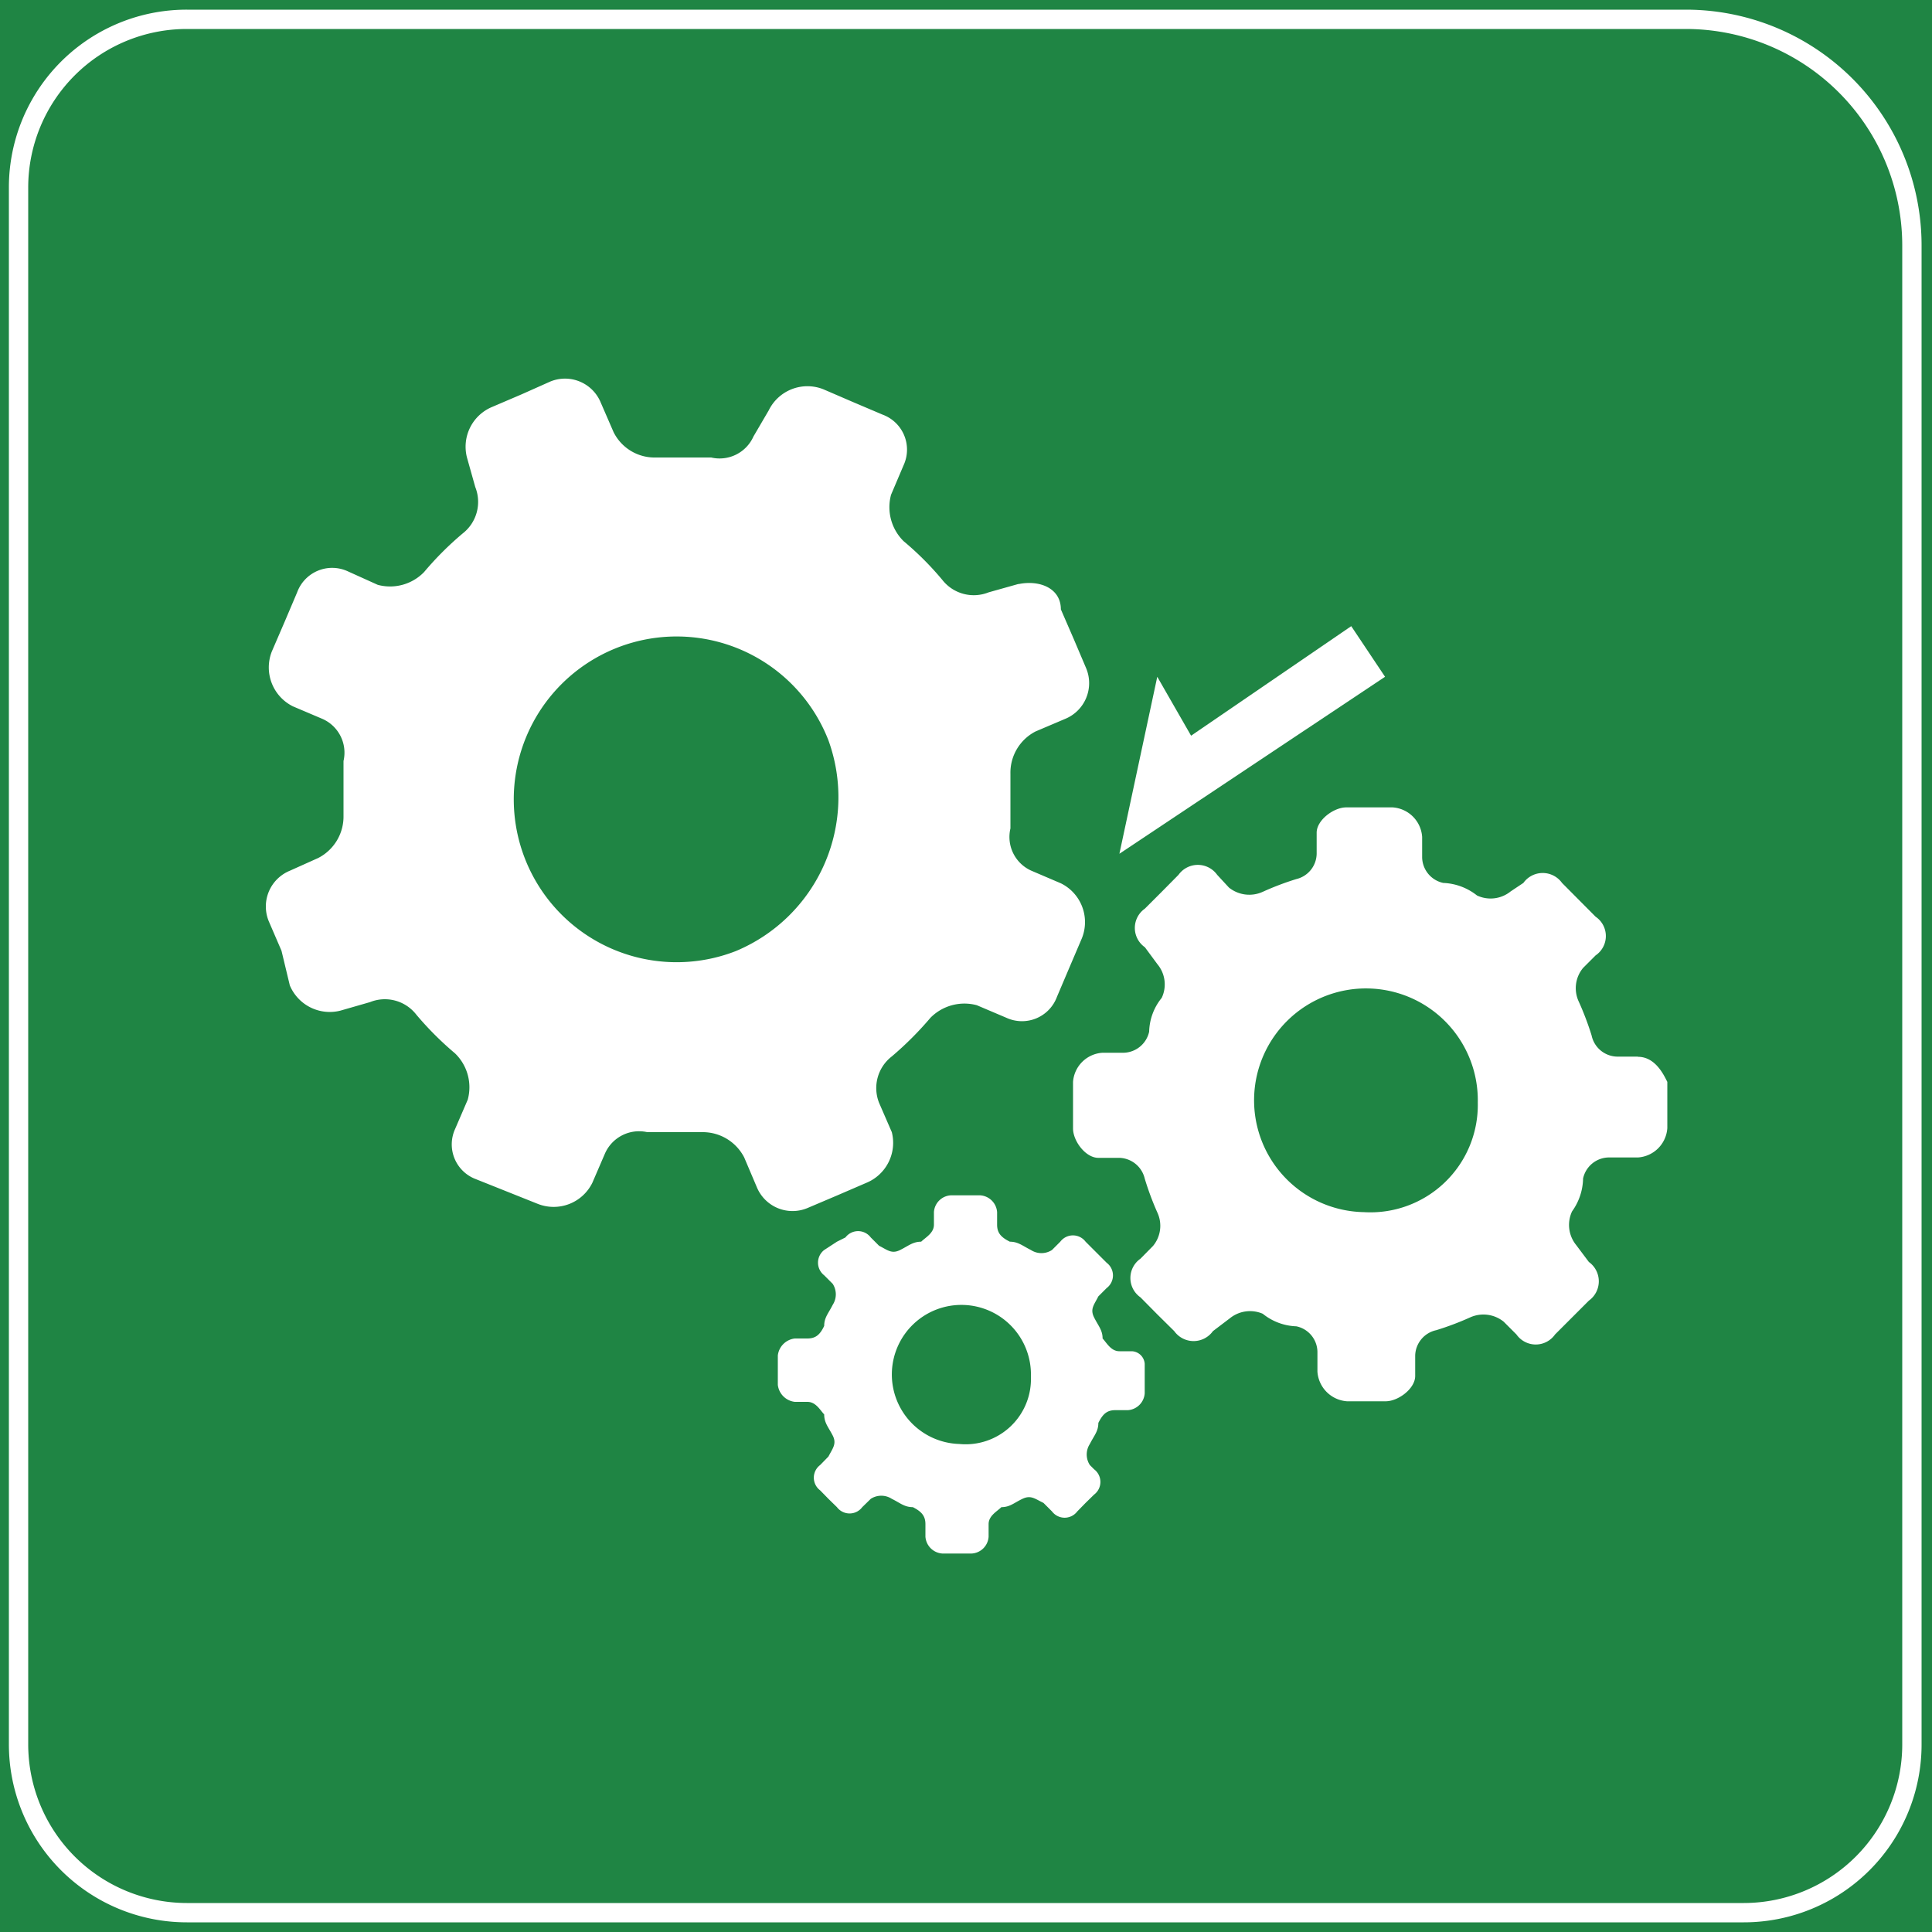 <svg id="图层_1" data-name="图层 1" xmlns="http://www.w3.org/2000/svg" viewBox="0 0 100 100"><defs><style>.cls-1{fill:#1f8544;}.cls-2{fill:#fff;}</style></defs><rect class="cls-1" width="100" height="100"/><path class="cls-2" d="M87.26,1.5a11.21,11.21,0,0,1,11.2,11.2V90.29a8.21,8.21,0,0,1-8.2,8.21H9.67a8.22,8.22,0,0,1-8.21-8.21V9.7A8.21,8.21,0,0,1,9.67,1.5H87.26m0-1H9.67A9.2,9.2,0,0,0,.46,9.7V90.29A9.21,9.21,0,0,0,9.67,99.5H90.26a9.2,9.2,0,0,0,9.2-9.21V12.7A12.2,12.2,0,0,0,87.26.5Z"/><polygon class="cls-2" points="71.69 35.03 57.94 44.19 59.9 35.03 61.65 38.08 69.94 32.41 71.69 35.03"/><path class="cls-2" d="M52.7,30.23l-1.53.43a2.07,2.07,0,0,1-2.4-.65,15.75,15.75,0,0,0-2-2,2.47,2.47,0,0,1-.65-2.4l.65-1.53a1.93,1.93,0,0,0-1.09-2.62l-1.53-.65-1.53-.66a2.23,2.23,0,0,0-2.83,1.09L39,22.59a1.92,1.92,0,0,1-2.19,1.09H33.94a2.37,2.37,0,0,1-2.18-1.31l-.66-1.52a2,2,0,0,0-2.62-1.1L27,20.41l-1.52.65a2.23,2.23,0,0,0-1.31,2.62l.43,1.53a2.07,2.07,0,0,1-.65,2.4,16.46,16.46,0,0,0-2,2,2.45,2.45,0,0,1-2.4.66L18,29.57a1.93,1.93,0,0,0-2.62,1.09l-.65,1.53-.66,1.53a2.25,2.25,0,0,0,1.09,2.84l1.53.65a1.91,1.91,0,0,1,1.09,2.18v2.84a2.41,2.41,0,0,1-1.31,2.18L15,45.07a2,2,0,0,0-1.09,2.61l.66,1.53L15,51a2.24,2.24,0,0,0,2.62,1.31l1.53-.44a2.06,2.06,0,0,1,2.4.65,16.59,16.59,0,0,0,2,2,2.44,2.44,0,0,1,.66,2.4l-.66,1.53A1.92,1.92,0,0,0,24.55,61l3.28,1.31a2.23,2.23,0,0,0,2.83-1.09l.66-1.53a1.93,1.93,0,0,1,2.18-1.09h2.84a2.41,2.41,0,0,1,2.18,1.31l.65,1.53a2,2,0,0,0,2.62,1.09l1.53-.65,1.53-.66a2.24,2.24,0,0,0,1.31-2.62l-.66-1.52a2.07,2.07,0,0,1,.66-2.4,17.29,17.29,0,0,0,2-2,2.47,2.47,0,0,1,2.4-.65l1.53.65a1.93,1.93,0,0,0,2.62-1.09l.65-1.53L56,48.56a2.24,2.24,0,0,0-1.09-2.84l-1.52-.65a1.91,1.91,0,0,1-1.09-2.19V40.05a2.4,2.4,0,0,1,1.3-2.19l1.53-.65a2,2,0,0,0,1.09-2.62l-.65-1.53-.66-1.52c0-1.09-1.09-1.53-2.18-1.31Zm-14.62,19a8.43,8.43,0,1,1,4.8-10.91,8.63,8.63,0,0,1-4.8,10.91Zm46.7,5.46H83.69a1.38,1.38,0,0,1-1.31-1.1,15.42,15.42,0,0,0-.66-1.74,1.64,1.64,0,0,1,.22-1.75l.65-.65a1.21,1.21,0,0,0,0-2l-1.74-1.75a1.23,1.23,0,0,0-2,0l-.66.44a1.65,1.65,0,0,1-1.74.21,3,3,0,0,0-1.75-.65,1.38,1.38,0,0,1-1.09-1.31V43.32a1.64,1.64,0,0,0-1.53-1.53h-2.4c-.65,0-1.53.66-1.53,1.31v1.09A1.37,1.37,0,0,1,67.1,45.5a14.71,14.71,0,0,0-1.74.66,1.68,1.68,0,0,1-1.75-.22L63,45.28a1.23,1.23,0,0,0-2,0l-.87.88-.87.87a1.22,1.22,0,0,0,0,2l.65.88a1.63,1.63,0,0,1,.22,1.74,2.88,2.88,0,0,0-.65,1.75,1.39,1.39,0,0,1-1.31,1.09H57.07A1.63,1.63,0,0,0,55.54,56v2.41c0,.65.65,1.52,1.31,1.52h1.09A1.39,1.39,0,0,1,59.25,61a15.08,15.08,0,0,0,.65,1.75,1.63,1.63,0,0,1-.22,1.74l-.65.66a1.22,1.22,0,0,0,0,2l.87.88.88.87a1.23,1.23,0,0,0,2,0l.87-.66A1.66,1.66,0,0,1,65.36,68a2.92,2.92,0,0,0,1.74.65,1.37,1.37,0,0,1,1.09,1.31V71a1.65,1.65,0,0,0,1.53,1.53h2c.66,0,1.53-.66,1.53-1.31V70.16a1.38,1.38,0,0,1,1.09-1.31,14.93,14.93,0,0,0,1.75-.66,1.67,1.67,0,0,1,1.74.22l.66.66a1.22,1.22,0,0,0,2,0l1.75-1.75a1.23,1.23,0,0,0,0-2l-.66-.88a1.65,1.65,0,0,1-.21-1.74A3,3,0,0,0,81.94,61a1.38,1.38,0,0,1,1.31-1.09h1.53a1.63,1.63,0,0,0,1.52-1.52V56c-.21-.43-.65-1.3-1.52-1.3ZM70.59,62.74a5.79,5.79,0,1,1,5.9-5.67,5.56,5.56,0,0,1-5.9,5.67Zm-12,7.2h-.65c-.44,0-.66-.44-.87-.66,0-.43-.22-.65-.44-1.09s0-.65.22-1.09l.43-.43a.82.82,0,0,0,0-1.31l-1.09-1.09a.82.82,0,0,0-1.31,0l-.43.43a1,1,0,0,1-1.09,0c-.44-.22-.66-.43-1.09-.43-.44-.22-.66-.44-.66-.88v-.65a.94.94,0,0,0-.87-.87H49.21a.93.93,0,0,0-.87.87v.65c0,.44-.44.66-.66.88-.43,0-.65.21-1.09.43s-.65,0-1.09-.22l-.43-.43a.82.82,0,0,0-1.31,0l-.44.22-.66.43a.83.83,0,0,0,0,1.31l.44.44a1,1,0,0,1,0,1.09c-.22.44-.44.65-.44,1.09-.21.44-.43.65-.87.65h-.65a1,1,0,0,0-.88.88v1.52a1,1,0,0,0,.88.88h.65c.44,0,.66.43.87.65,0,.44.22.66.44,1.09s0,.66-.22,1.09l-.43.44a.82.82,0,0,0,0,1.31l.43.44.44.43a.82.82,0,0,0,1.31,0l.44-.43a1,1,0,0,1,1.09,0c.43.21.65.43,1.09.43.43.22.65.44.65.88v.65a.94.94,0,0,0,.87.87H50.3a.93.93,0,0,0,.87-.87v-.65c0-.44.44-.66.66-.88.44,0,.65-.22,1.09-.43s.65,0,1.09.21l.44.44a.82.82,0,0,0,1.31,0l.43-.44.44-.43a.82.82,0,0,0,0-1.31l-.22-.22a1,1,0,0,1,0-1.09c.22-.44.44-.65.44-1.09.22-.44.43-.66.87-.66h.66a.94.94,0,0,0,.87-.87V70.59a.7.7,0,0,0-.66-.65Zm-8.94,4.8a3.6,3.6,0,1,1,3.71-3.49,3.38,3.38,0,0,1-3.71,3.49Z"/></svg>